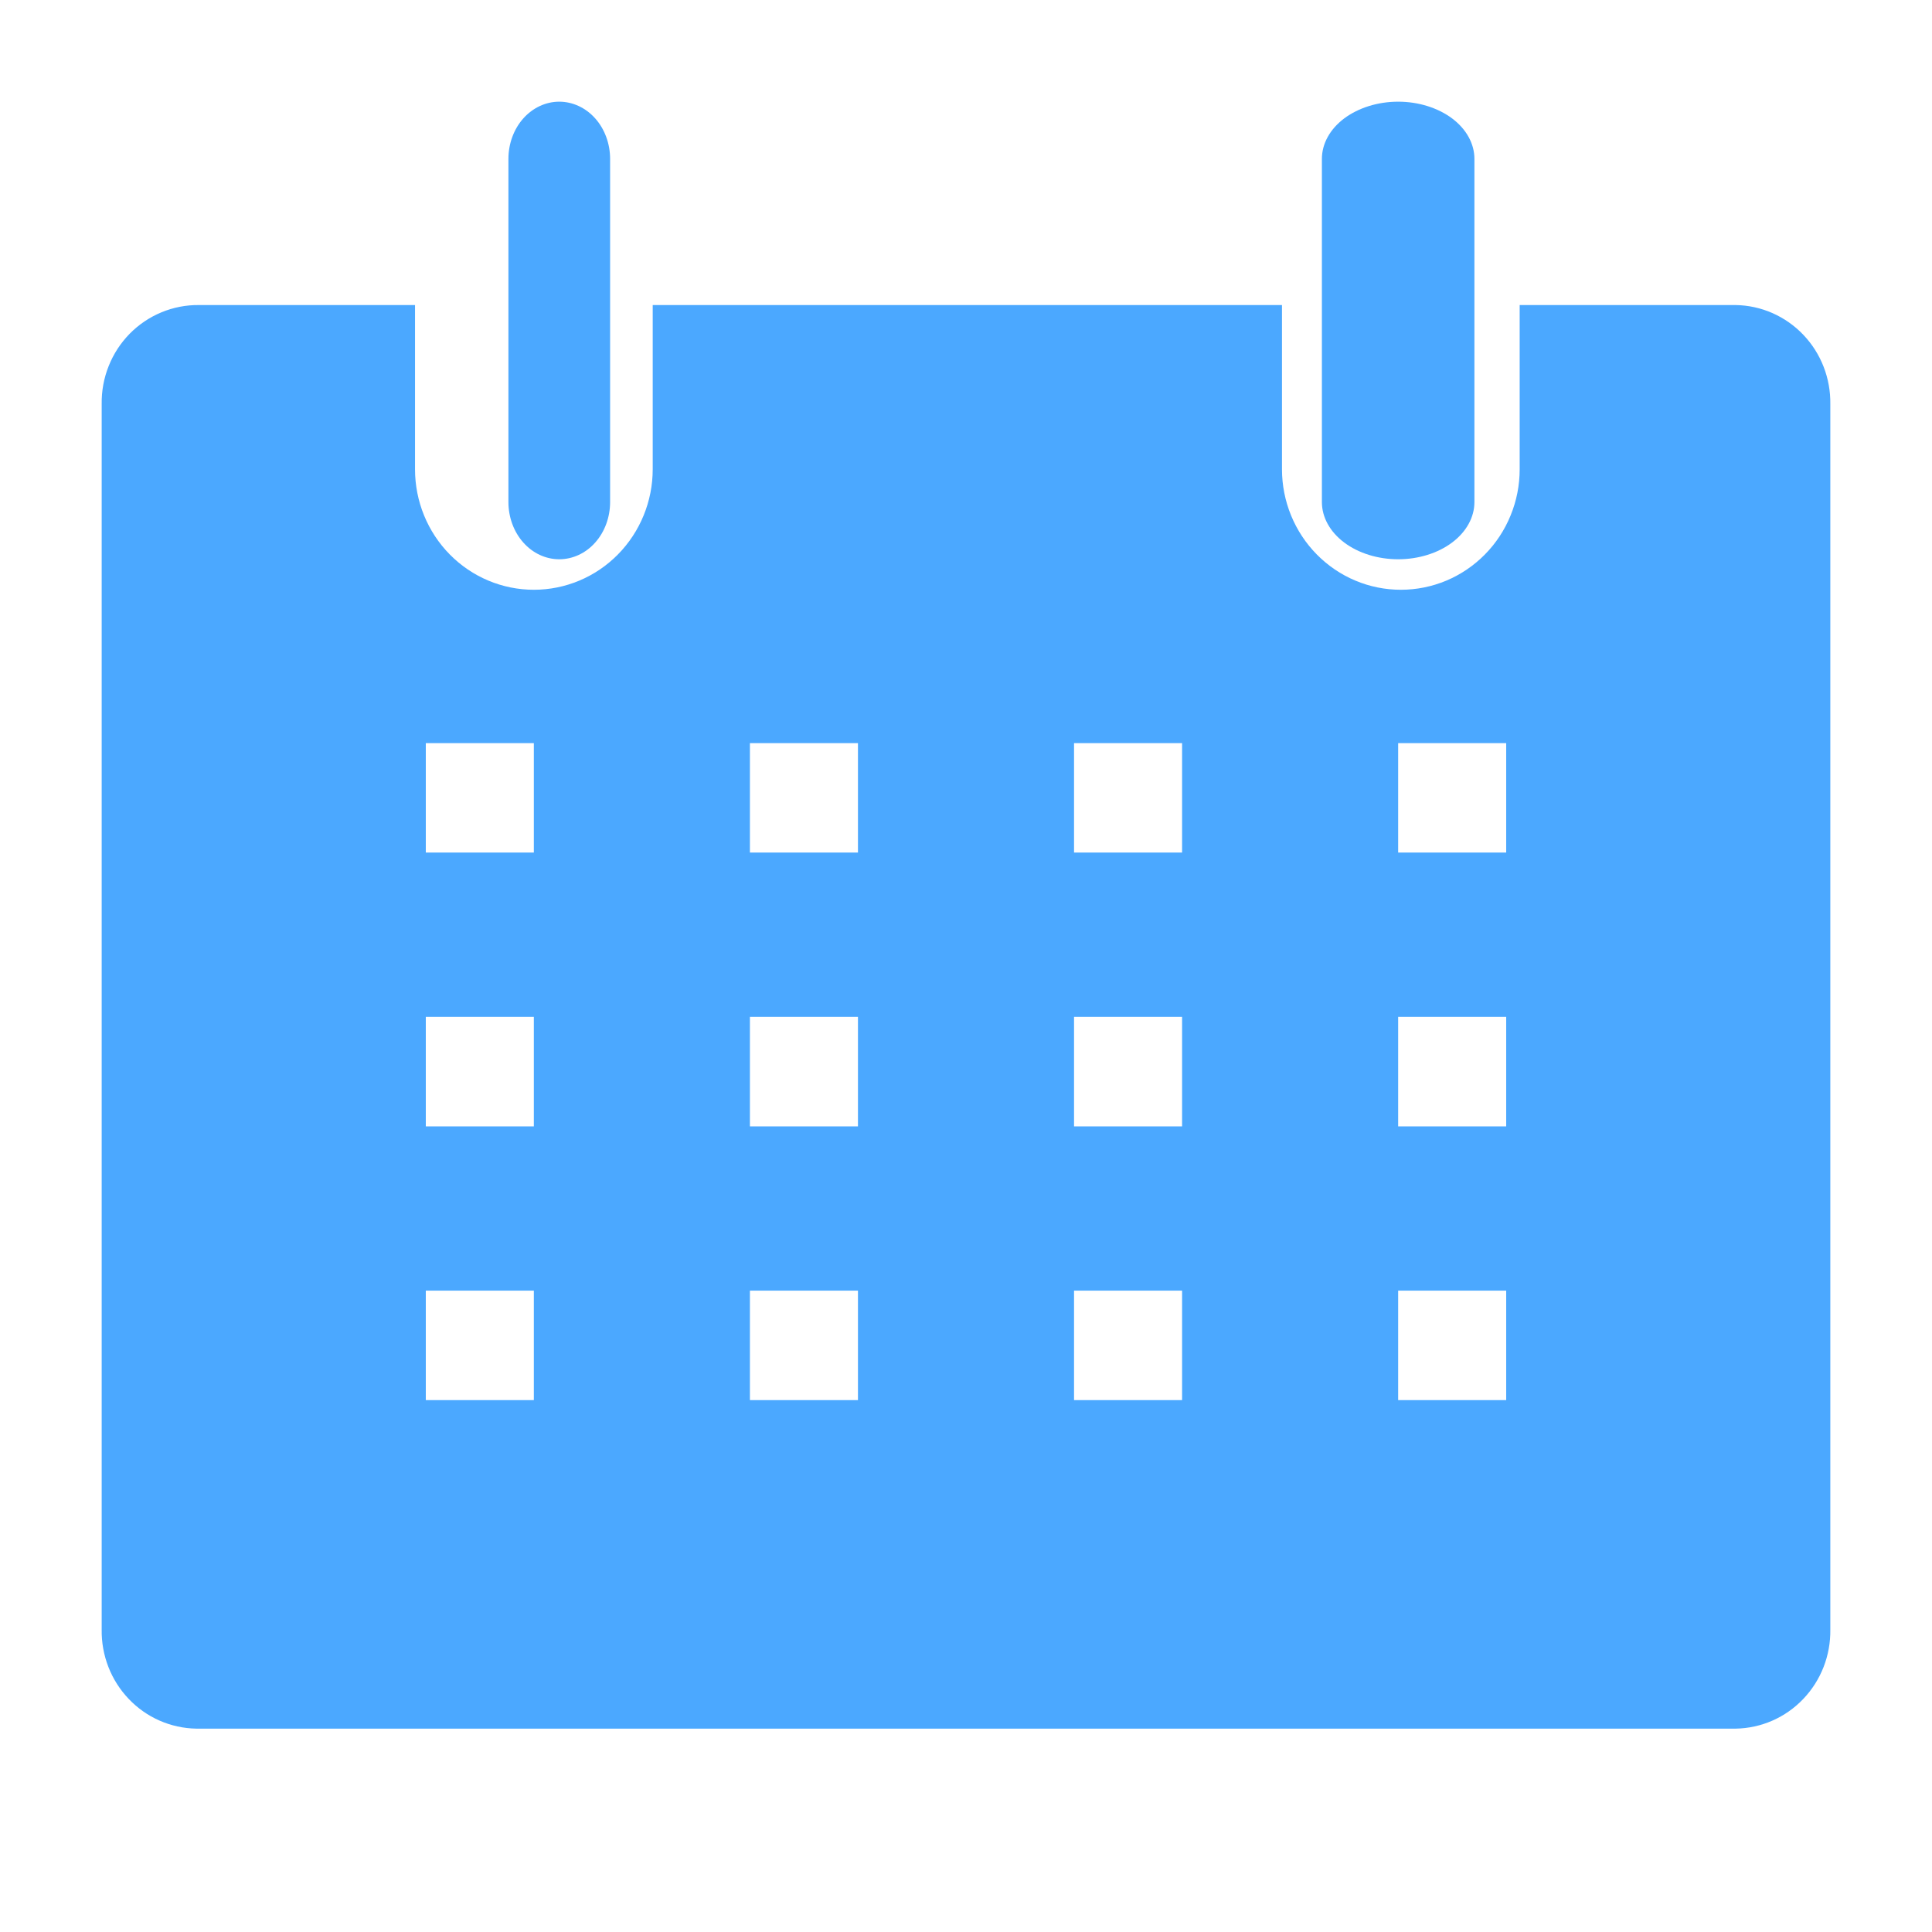 <?xml version="1.0" encoding="UTF-8"?> <svg xmlns="http://www.w3.org/2000/svg" width="38" height="38" viewBox="0 0 38 38" fill="none"><path d="M34.14 6H29.89V9.231C29.89 9.542 29.83 9.85 29.712 10.137C29.595 10.425 29.423 10.686 29.206 10.906C28.989 11.126 28.731 11.301 28.448 11.42C28.164 11.539 27.86 11.6 27.553 11.6C27.246 11.6 26.942 11.539 26.659 11.42C26.375 11.301 26.117 11.126 25.9 10.906C25.683 10.686 25.511 10.425 25.393 10.137C25.276 9.85 25.215 9.542 25.215 9.231V6H12.838V9.231C12.838 9.859 12.591 10.462 12.153 10.906C11.715 11.351 11.12 11.6 10.5 11.6C9.88 11.6 9.286 11.351 8.847 10.906C8.409 10.462 8.163 9.859 8.163 9.231V6H3.913C3.66 5.997 3.409 6.046 3.175 6.143C2.941 6.24 2.729 6.383 2.55 6.565C2.372 6.747 2.231 6.963 2.137 7.201C2.042 7.439 1.996 7.693 2 7.949V32.051C1.996 32.303 2.041 32.553 2.132 32.787C2.223 33.021 2.359 33.235 2.532 33.416C2.704 33.597 2.91 33.742 3.138 33.842C3.366 33.942 3.611 33.996 3.86 34H34.14C34.389 33.996 34.634 33.942 34.862 33.842C35.09 33.742 35.296 33.597 35.468 33.416C35.641 33.235 35.777 33.021 35.868 32.787C35.959 32.553 36.004 32.303 36 32.051V7.949C36.004 7.698 35.959 7.447 35.868 7.213C35.777 6.979 35.641 6.765 35.468 6.584C35.296 6.403 35.09 6.259 34.862 6.158C34.634 6.058 34.389 6.004 34.14 6ZM10.5 27.538H8.375V25.385H10.5V27.538ZM10.5 22.154H8.375V20H10.5V22.154ZM10.5 16.769H8.375V14.616H10.5V16.769ZM16.875 27.538H14.75V25.385H16.875V27.538ZM16.875 22.154H14.75V20H16.875V22.154ZM16.875 16.769H14.75V14.616H16.875V16.769ZM23.25 27.538H21.125V25.385H23.25V27.538ZM23.25 22.154H21.125V20H23.25V22.154ZM23.25 16.769H21.125V14.616H23.25V16.769ZM29.625 27.538H27.5V25.385H29.625V27.538ZM29.625 22.154H27.5V20H29.625V22.154ZM29.625 16.769H27.5V14.616H29.625V16.769Z" fill="#4BA8FF"></path><path d="M11 11C11.265 11 11.52 10.882 11.707 10.671C11.895 10.46 12 10.173 12 9.875V3.125C12 2.827 11.895 2.54 11.707 2.329C11.52 2.119 11.265 2 11 2C10.735 2 10.48 2.119 10.293 2.329C10.105 2.54 10 2.827 10 3.125V9.875C10 10.173 10.105 10.46 10.293 10.671C10.48 10.882 10.735 11 11 11Z" fill="#4BA8FF"></path><path d="M27.5 11C27.898 11 28.279 10.882 28.561 10.671C28.842 10.46 29 10.173 29 9.875V3.125C29 2.827 28.842 2.54 28.561 2.329C28.279 2.119 27.898 2 27.5 2C27.102 2 26.721 2.119 26.439 2.329C26.158 2.54 26 2.827 26 3.125V9.875C26 10.173 26.158 10.46 26.439 10.671C26.721 10.882 27.102 11 27.5 11Z" fill="#4BA8FF"></path></svg> 